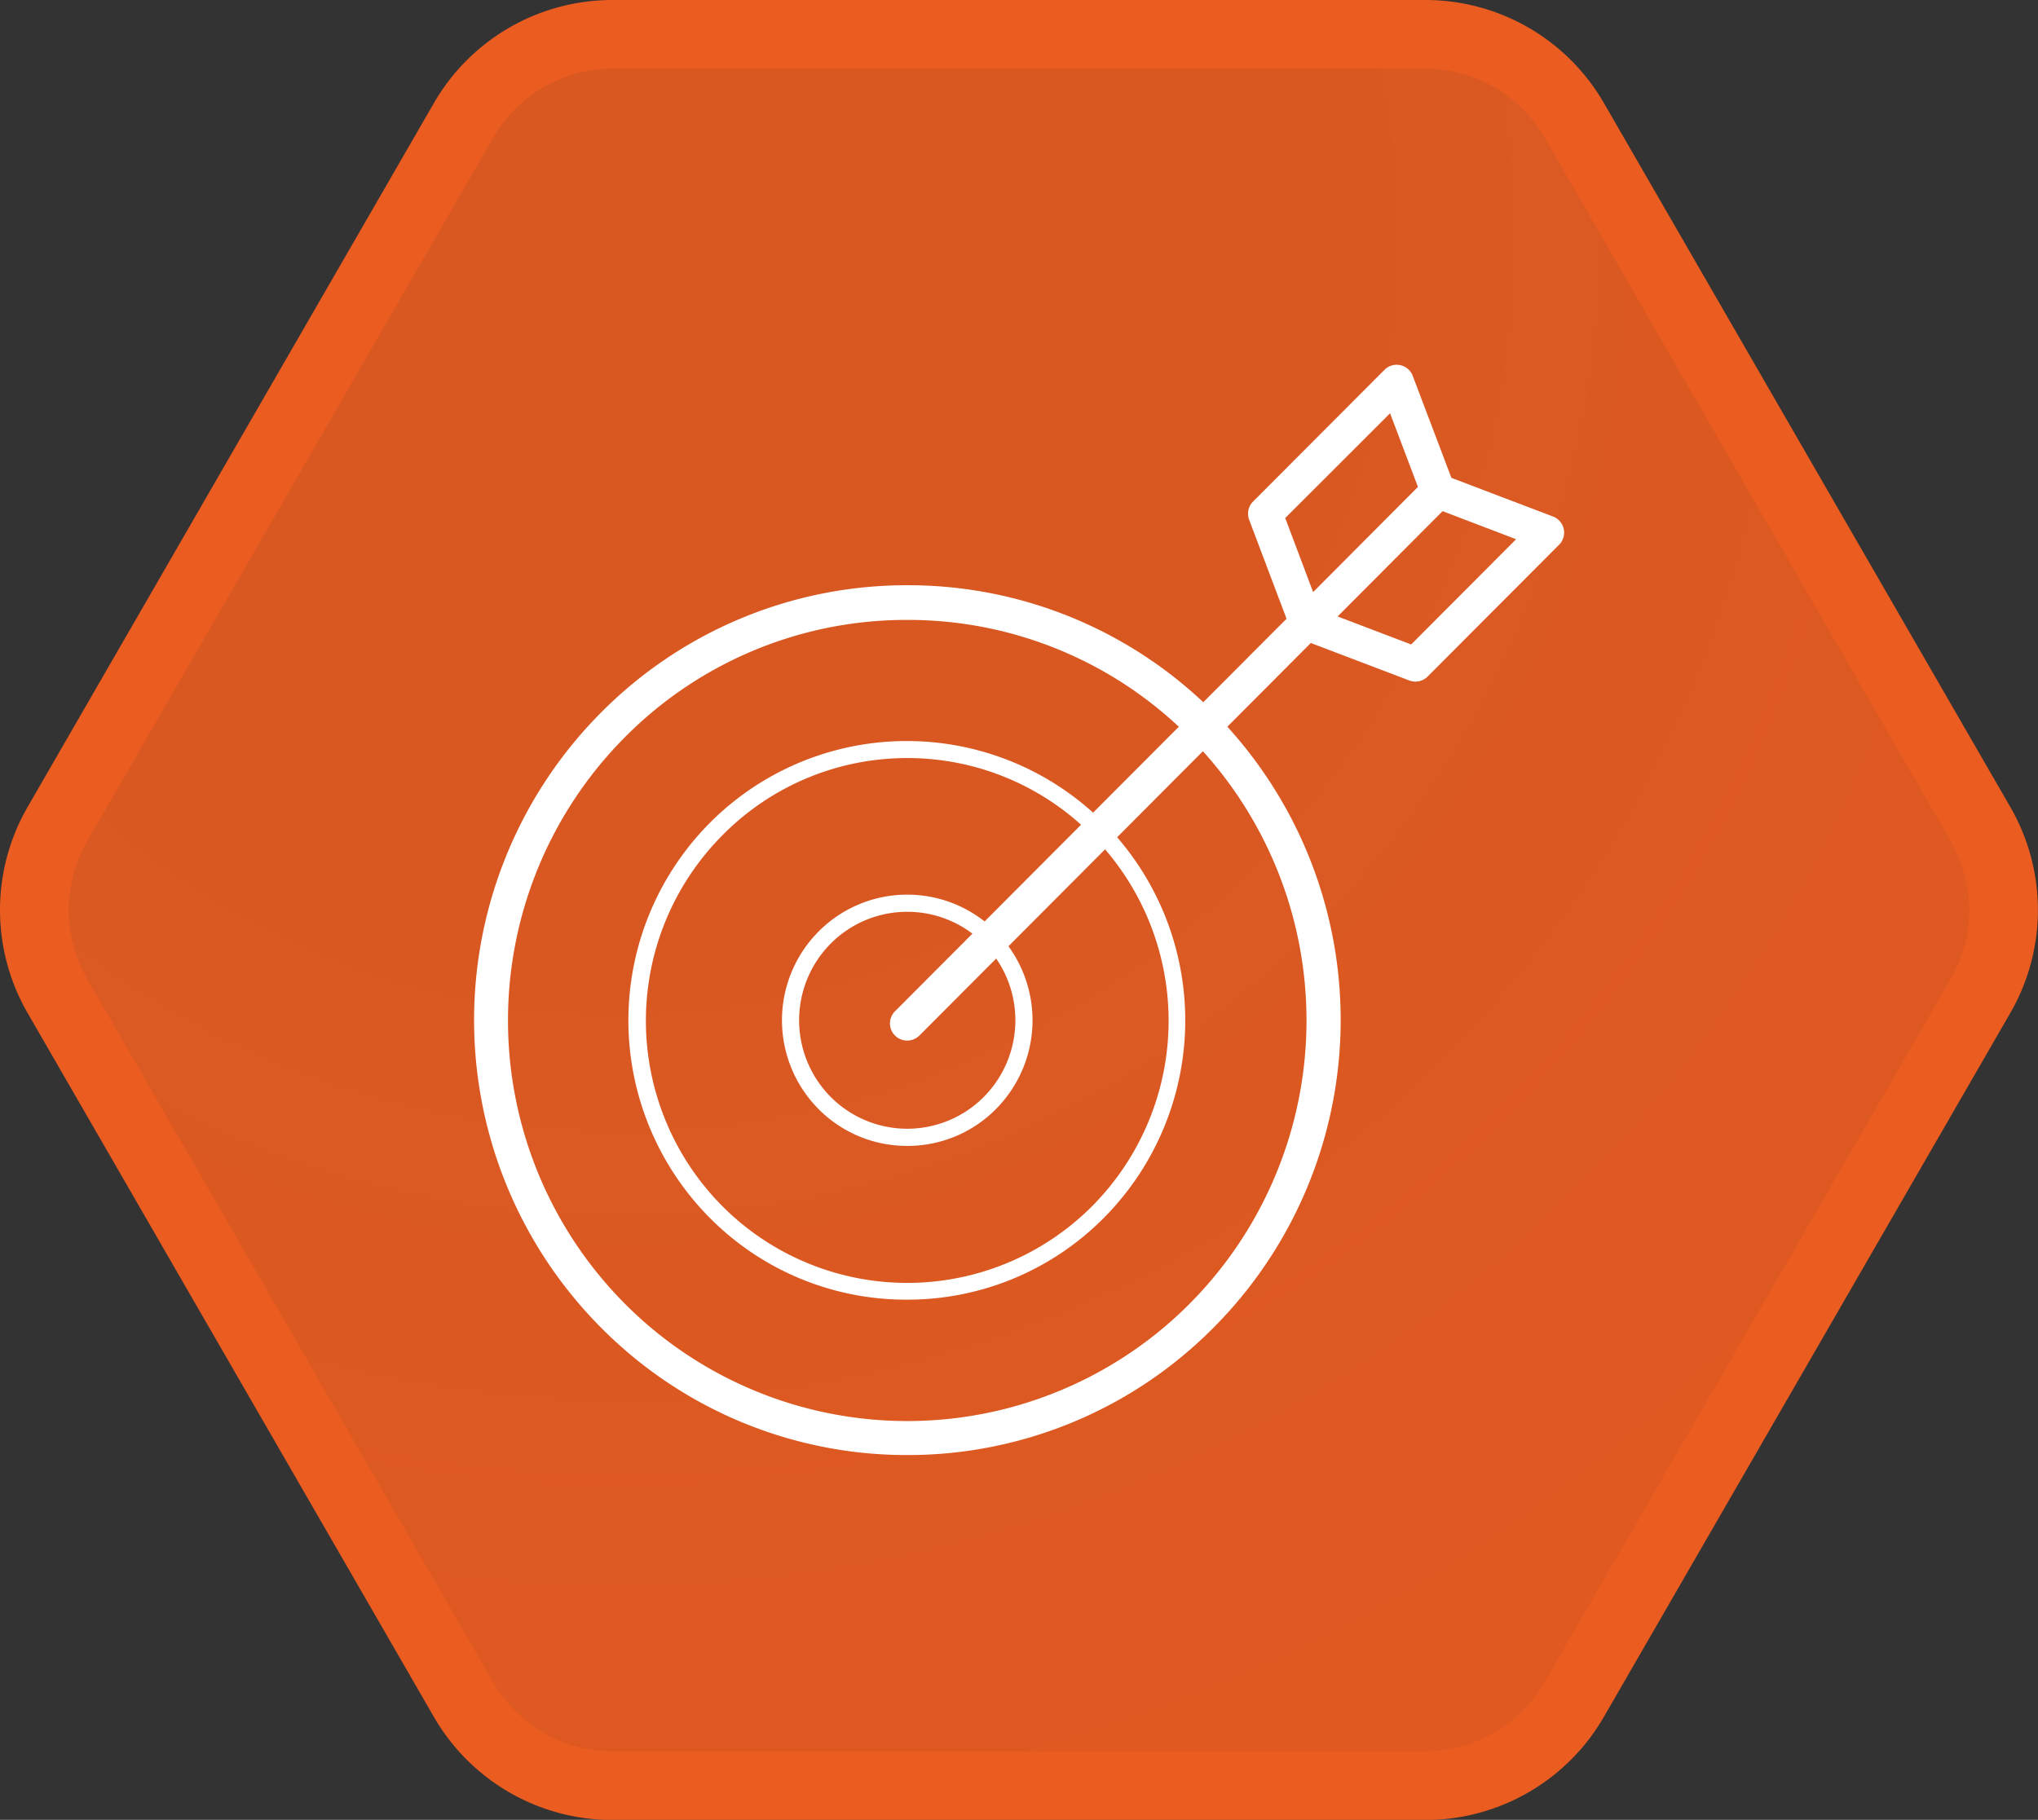 <svg xmlns="http://www.w3.org/2000/svg" xmlns:xlink="http://www.w3.org/1999/xlink" viewBox="0 0 237.35 211.98"><rect x="0" y="0" width="237.35" height="211.98" fill="#333333" stroke="none"/><defs><style>.cls-1{stroke:#eb5c20;stroke-miterlimit:10;stroke-width:8px;fill:url(#未命名的渐变_59);}.cls-2{fill:#fff;}</style><radialGradient id="未命名的渐变_59" cx="72.2" cy="27.62" r="209.01" gradientUnits="userSpaceOnUse"><stop offset="0" stop-color="#eb5c20" stop-opacity="0.9"/><stop offset="0.37" stop-color="#eb5c20" stop-opacity="0.9"/><stop offset="0.67" stop-color="#eb5c20" stop-opacity="0.92"/><stop offset="0.96" stop-color="#eb5c20" stop-opacity="0.94"/><stop offset="1" stop-color="#eb5c20" stop-opacity="0.94"/></radialGradient></defs><title>资源 77JIC</title><g id="图层_2" data-name="图层 2"><g id="图层_3" data-name="图层 3"><path class="cls-1" d="M166,4H71.34A20,20,0,0,0,54,14L6.68,96a20,20,0,0,0,0,20L54,198a20,20,0,0,0,17.32,10H166a20,20,0,0,0,17.32-10l47.34-82a20,20,0,0,0,0-20L183.33,14A20,20,0,0,0,166,4Z"/><path class="cls-2" d="M105.66,169.49A50.09,50.09,0,0,1,70,154.65,50.79,50.79,0,0,1,70,83a50.12,50.12,0,0,1,35.71-14.83h0A50.12,50.12,0,0,1,141.37,83a50.79,50.79,0,0,1,0,71.61A50.09,50.09,0,0,1,105.66,169.49Zm0-97.28A46.12,46.12,0,0,0,72.78,85.87a46.79,46.79,0,0,0,0,66,46.4,46.4,0,0,0,65.76,0,46.79,46.79,0,0,0,0-66h0A46.12,46.12,0,0,0,105.66,72.21Z"/><path class="cls-2" d="M105.66,151.39a32.18,32.18,0,0,1-23-9.53,32.65,32.65,0,0,1,0-46,32.37,32.37,0,0,1,45.9,0h0a32.65,32.65,0,0,1,0,46A32.18,32.18,0,0,1,105.66,151.39Zm0-63.09a30.2,30.2,0,0,0-21.53,9,30.64,30.64,0,0,0,0,43.2,30.4,30.4,0,0,0,43.06,0,30.64,30.64,0,0,0,0-43.2h0A30.2,30.2,0,0,0,105.66,88.3Z"/><path class="cls-2" d="M105.66,133.48a14.49,14.49,0,0,1-10.32-4.28,14.68,14.68,0,0,1,0-20.7,14.56,14.56,0,0,1,20.64,0,14.68,14.68,0,0,1,0,20.7A14.48,14.48,0,0,1,105.66,133.48Zm0-27.27a12.54,12.54,0,0,0-8.91,3.7,12.68,12.68,0,0,0,0,17.87,12.58,12.58,0,0,0,17.82,0,12.68,12.68,0,0,0,0-17.87A12.54,12.54,0,0,0,105.66,106.21Z"/><path class="cls-2" d="M105.66,121.21a2,2,0,0,1-1.42-3.42L152.6,69.3a2,2,0,0,1,2.83,2.82l-48.35,48.5A2,2,0,0,1,105.66,121.21Z"/><path class="cls-2" d="M152.16,74.57a2,2,0,0,1-1.87-1.29l-4.81-12.73a2,2,0,0,1,.45-2.12l15.31-15.35a2,2,0,0,1,3.29.7l4.82,12.72a2,2,0,0,1-.46,2.12L153.58,74A2,2,0,0,1,152.16,74.57Zm-2.48-14.23L152.94,69l12.21-12.25-3.26-8.61Z"/><path class="cls-2" d="M164.85,79.4a2.17,2.17,0,0,1-.71-.13l-12.69-4.83a2,2,0,0,1-.7-3.28L166.06,55.8a2,2,0,0,1,2.13-.46l12.68,4.83a2,2,0,0,1,.71,3.28L166.26,78.81A2,2,0,0,1,164.85,79.4Zm-9.09-7.6,8.59,3.27,12.22-12.26L168,59.54Z"/></g></g></svg>